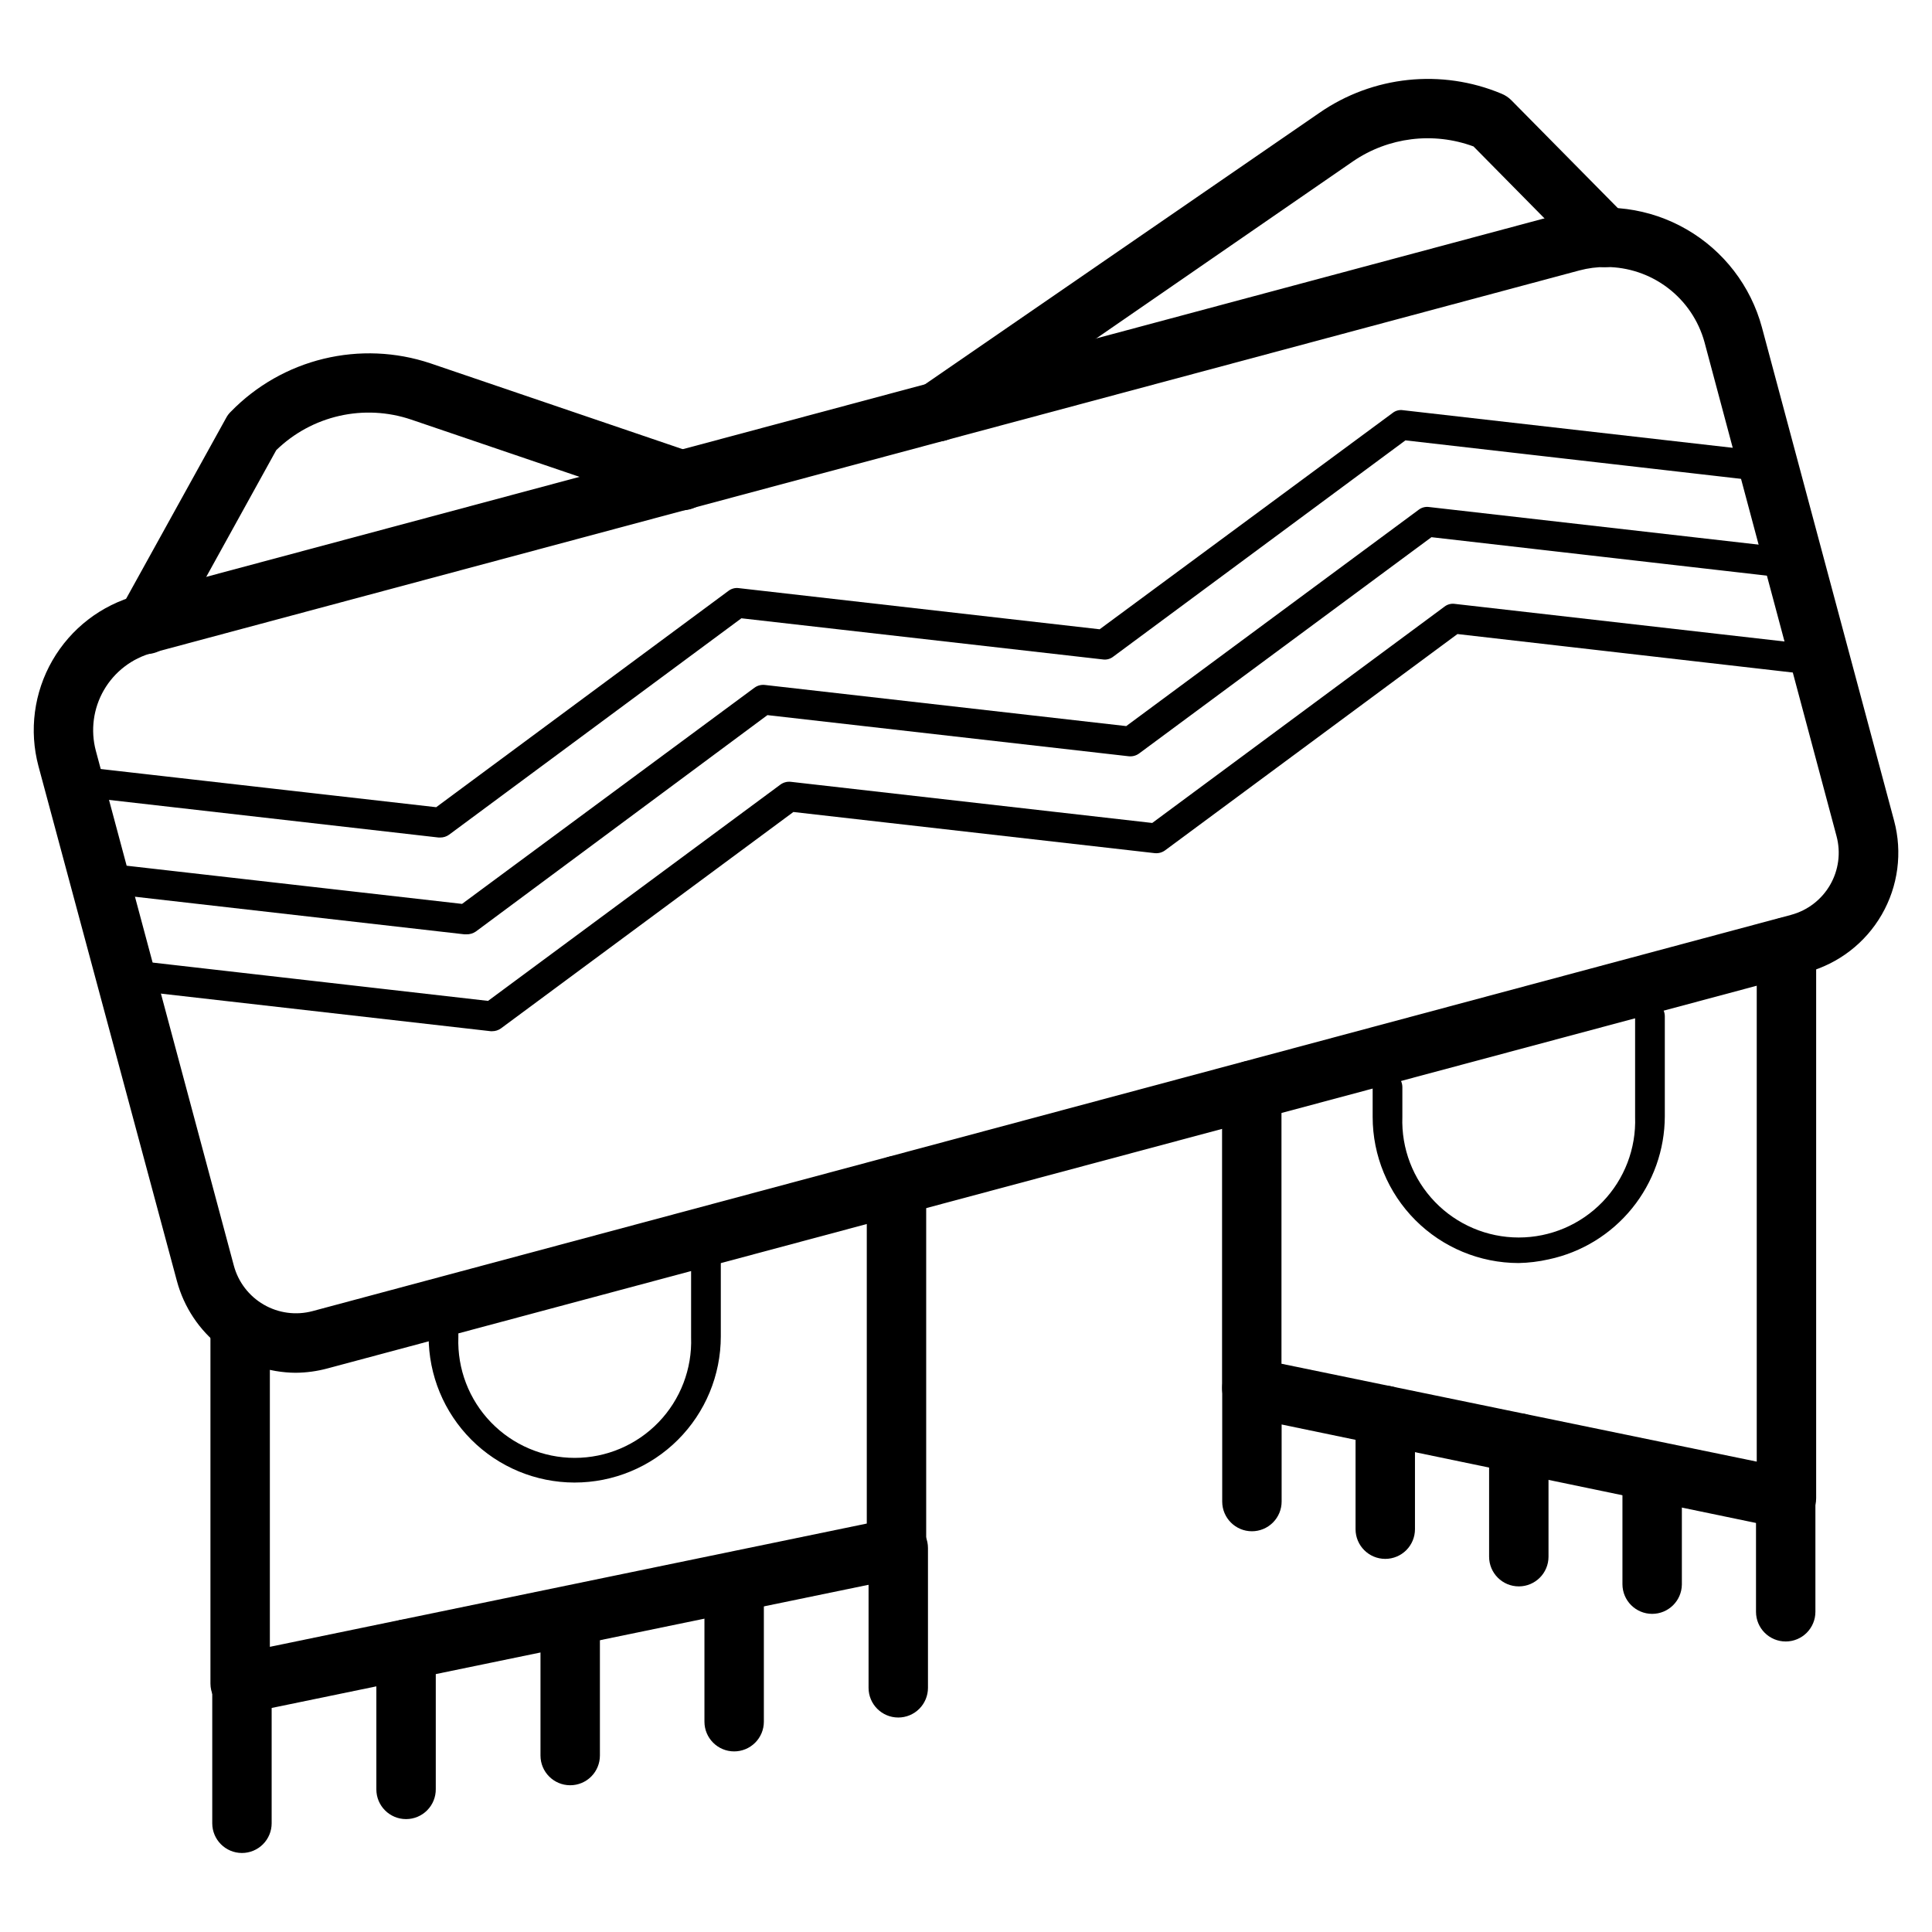 <?xml version="1.0" encoding="UTF-8"?>
<!-- Uploaded to: ICON Repo, www.svgrepo.com, Generator: ICON Repo Mixer Tools -->
<svg fill="#000000" width="800px" height="800px" version="1.1" viewBox="144 144 512 512" xmlns="http://www.w3.org/2000/svg">
 <g>
  <path d="m208.12 635.06c-4.348 0-7.871-3.527-7.871-7.875v-37.039 0.004c0-4.348 3.523-7.875 7.871-7.875 4.348 0 7.871 3.527 7.871 7.875v37.039-0.004c0 2.09-0.828 4.09-2.305 5.566-1.477 1.477-3.477 2.309-5.566 2.309z"/>
  <path d="m251.61 626.08c-4.348 0-7.871-3.523-7.871-7.871v-37.156c0-4.348 3.523-7.871 7.871-7.871s7.875 3.523 7.875 7.871v37.039c0.031 2.106-0.785 4.141-2.266 5.641-1.48 1.504-3.5 2.348-5.609 2.348z"/>
  <path d="m295.11 617.11c-4.348 0-7.875-3.523-7.875-7.871v-37.039c0-4.348 3.527-7.871 7.875-7.871 4.348 0 7.871 3.523 7.871 7.871v37.039c0 2.086-0.832 4.09-2.305 5.566-1.477 1.477-3.481 2.305-5.566 2.305z"/>
  <path d="m338.56 608.14c-4.348 0-7.875-3.527-7.875-7.875v-37.039 0.004c0-4.348 3.527-7.875 7.875-7.875s7.871 3.527 7.871 7.875v37.039-0.004c0 2.09-0.828 4.09-2.305 5.566s-3.481 2.309-5.566 2.309z"/>
  <path d="m382.05 599.16c-4.348 0-7.871-3.523-7.871-7.871v-37.039c0-4.348 3.523-7.871 7.871-7.871 4.348 0 7.871 3.523 7.871 7.871v37.039c0 2.086-0.828 4.09-2.305 5.566-1.477 1.477-3.481 2.305-5.566 2.305z"/>
  <path d="m222.37 507.8c-7.188-0.047-14.16-2.453-19.852-6.848-5.688-4.394-9.777-10.531-11.637-17.477l-36.684-136.42c-2.527-9.461-1.199-19.539 3.691-28.023 4.891-8.488 12.949-14.688 22.402-17.238l378.17-101.31v-0.004c10.973-2.922 22.656-1.379 32.488 4.297 9.836 5.672 17.02 15.012 19.98 25.973l35.031 130.75c2.25 8.402 1.07 17.355-3.277 24.891-4.348 7.535-11.508 13.035-19.906 15.297l-392.03 104.97-2.047-7.598 2.047 7.598c-2.734 0.734-5.551 1.121-8.383 1.141zm347.2-293.04c-2.367-0.008-4.723 0.297-7.008 0.906l-378.17 101.35c-5.422 1.457-10.047 5.008-12.859 9.871-2.809 4.859-3.578 10.641-2.137 16.066l36.566 136.42c1.164 4.371 4.016 8.098 7.926 10.363 3.914 2.269 8.566 2.887 12.934 1.723l391.83-105.01 0.004-0.004c4.363-1.172 8.078-4.023 10.34-7.938 2.258-3.91 2.871-8.559 1.703-12.922l-34.992-130.91c-1.574-5.723-4.984-10.77-9.707-14.367-4.719-3.598-10.492-5.547-16.426-5.551z"/>
  <path d="m260.66 365.95h-0.434l-97.297-11.102c-1.039-0.117-1.988-0.645-2.641-1.465-0.648-0.82-0.945-1.863-0.824-2.902 0.117-1.039 0.645-1.988 1.465-2.641 0.82-0.648 1.863-0.945 2.902-0.824l95.762 10.902 77.426-57.309c0.789-0.617 1.801-0.887 2.793-0.746l95.605 10.902 77.617-57.309c0.785-0.633 1.801-0.902 2.797-0.746l97.297 11.098c2.176 0.25 3.734 2.215 3.484 4.387-0.25 2.176-2.215 3.734-4.391 3.484l-95.762-10.98-77.422 57.309c-0.785 0.625-1.797 0.898-2.793 0.746l-95.766-10.902-77.461 57.348c-0.684 0.496-1.512 0.762-2.359 0.75z"/>
  <path d="m267.55 391.61h-0.434l-97.297-11.098c-2.172-0.238-3.742-2.195-3.504-4.371 0.238-2.172 2.195-3.742 4.371-3.5l95.762 10.902 77.461-57.27c0.805-0.594 1.801-0.863 2.793-0.75l95.762 10.902 77.465-57.305c0.789-0.621 1.801-0.891 2.793-0.75l97.258 11.098v0.004c2.176 0.238 3.742 2.195 3.504 4.367-0.238 2.176-2.195 3.742-4.367 3.504l-95.766-10.98-77.461 57.309c-0.801 0.594-1.801 0.859-2.793 0.746l-95.723-10.902-77.266 57.348c-0.75 0.516-1.648 0.777-2.559 0.746z"/>
  <path d="m274.44 417.28h-0.395l-97.379-11.098c-2.172-0.25-3.731-2.215-3.481-4.391 0.25-2.172 2.215-3.734 4.387-3.484l95.762 10.941 77.461-57.305c0.805-0.598 1.805-0.863 2.797-0.75l95.762 10.902 77.422-57.309c0.789-0.625 1.801-0.895 2.793-0.746l97.297 11.098h0.004c2.172 0.25 3.734 2.215 3.484 4.391-0.25 2.172-2.215 3.734-4.391 3.484l-95.723-10.984-77.461 57.309c-0.805 0.598-1.801 0.863-2.797 0.75l-95.723-10.902-77.5 57.348c-0.676 0.488-1.488 0.75-2.32 0.746z"/>
  <path d="m207.64 598.02c-1.805-0.004-3.559-0.629-4.957-1.77-1.84-1.492-2.91-3.734-2.914-6.102v-94.465c0-4.348 3.523-7.871 7.871-7.871 4.348 0 7.875 3.523 7.875 7.871v84.742l158.19-32.668v-89.586c0-4.348 3.523-7.871 7.871-7.871s7.871 3.523 7.871 7.871v96.078c0.082 3.789-2.547 7.098-6.258 7.871l-173.93 35.895v0.004c-0.535 0.059-1.074 0.059-1.613 0z"/>
  <path d="m617.23 548.9c-0.535 0.039-1.074 0.039-1.613 0l-141.46-29.363c-3.723-0.758-6.375-4.07-6.297-7.871v-78.723c0-4.348 3.523-7.871 7.871-7.871 4.348 0 7.871 3.523 7.871 7.871v72.465l125.95 25.938v-136.34c0-4.348 3.527-7.871 7.871-7.871 4.348 0 7.875 3.523 7.875 7.871v146.03c-0.004 2.367-1.074 4.606-2.914 6.098-1.453 1.188-3.281 1.816-5.156 1.773z"/>
  <path d="m617.23 579.01c-4.348 0-7.871-3.523-7.871-7.871v-30.109c0-4.348 3.523-7.875 7.871-7.875 4.348 0 7.871 3.527 7.871 7.875v30.109c0 2.086-0.828 4.09-2.305 5.566-1.477 1.477-3.477 2.305-5.566 2.305z"/>
  <path d="m581.84 571.69c-4.348 0-7.875-3.523-7.875-7.871v-29.992c0-4.348 3.527-7.875 7.875-7.875s7.871 3.527 7.871 7.875v30.109c-0.066 4.301-3.57 7.754-7.871 7.754z"/>
  <path d="m546.5 564.41c-4.348 0-7.871-3.523-7.871-7.871v-30.113c0-4.348 3.523-7.871 7.871-7.871s7.871 3.523 7.871 7.871v30.113c0 4.348-3.523 7.871-7.871 7.871z"/>
  <path d="m511.11 557.12c-4.348 0-7.875-3.523-7.875-7.871v-30.152c0-4.348 3.527-7.871 7.875-7.871 4.348 0 7.871 3.523 7.871 7.871v30.152c0 2.086-0.828 4.09-2.305 5.566-1.477 1.473-3.481 2.305-5.566 2.305z"/>
  <path d="m475.77 549.8c-4.348 0-7.871-3.527-7.871-7.875v-30.109c0-4.348 3.523-7.871 7.871-7.871s7.875 3.523 7.875 7.871v30.109c0 2.09-0.832 4.09-2.309 5.566-1.477 1.477-3.477 2.309-5.566 2.309z"/>
  <path d="m182.73 317.34c-2.824 0.023-5.445-1.465-6.871-3.906-1.422-2.441-1.43-5.457-0.016-7.902l28.102-50.812v-0.004c0.328-0.613 0.754-1.172 1.262-1.652 6.711-6.879 15.227-11.727 24.57-13.988 9.34-2.262 19.133-1.848 28.25 1.195l69.391 23.617c4.121 1.391 6.332 5.859 4.941 9.977-1.391 4.121-5.859 6.332-9.98 4.941l-69.43-23.617c-6.125-2.07-12.707-2.41-19.012-0.977-6.305 1.43-12.094 4.574-16.727 9.086l-27.551 49.871h-0.004c-1.363 2.559-4.023 4.164-6.926 4.172z"/>
  <path d="m392.44 261.02c-3.512 0.016-6.609-2.293-7.598-5.664-0.984-3.367 0.379-6.984 3.348-8.863l105.45-72.578c14.176-9.828 32.387-11.746 48.293-5.078 0.973 0.398 1.859 0.988 2.598 1.734l30.426 30.82v-0.004c3.055 3.098 3.019 8.086-0.078 11.141-3.098 3.055-8.086 3.019-11.137-0.078l-29.246-29.641c-10.648-3.93-22.547-2.465-31.922 3.938l-105.68 72.895c-1.312 0.898-2.863 1.379-4.449 1.379z"/>
  <path d="m296.25 536.89c-10.262-0.012-20.098-4.098-27.348-11.363-7.25-7.262-11.316-17.105-11.305-27.367v-7.637c0-2.176 1.762-3.938 3.938-3.938 2.172 0 3.934 1.762 3.934 3.938v7.871c-0.297 8.371 2.816 16.504 8.633 22.527 5.816 6.027 13.832 9.434 22.207 9.434s16.391-3.406 22.207-9.434c5.812-6.023 8.93-14.156 8.633-22.527v-26.727c0-2.172 1.762-3.934 3.934-3.934 2.176 0 3.938 1.762 3.938 3.934v26.492c0 10.277-4.086 20.133-11.359 27.398-7.269 7.266-17.133 11.34-27.41 11.332z"/>
  <path d="m546.42 478.72c-10.258-0.02-20.09-4.109-27.336-11.371-7.246-7.262-11.316-17.102-11.316-27.359v-7.871c0-2.176 1.762-3.938 3.938-3.938 2.172 0 3.934 1.762 3.934 3.938v7.871c-0.297 8.371 2.82 16.504 8.633 22.527 5.816 6.027 13.832 9.434 22.207 9.434s16.391-3.406 22.207-9.434c5.816-6.023 8.93-14.156 8.633-22.527v-26.648c0-2.172 1.762-3.934 3.934-3.934 2.176 0 3.938 1.762 3.938 3.934v26.492c-0.02 8.879-3.082 17.484-8.676 24.379-5.594 6.898-13.379 11.672-22.062 13.523-2.637 0.602-5.328 0.93-8.031 0.984z"/>
 </g>
</svg>
